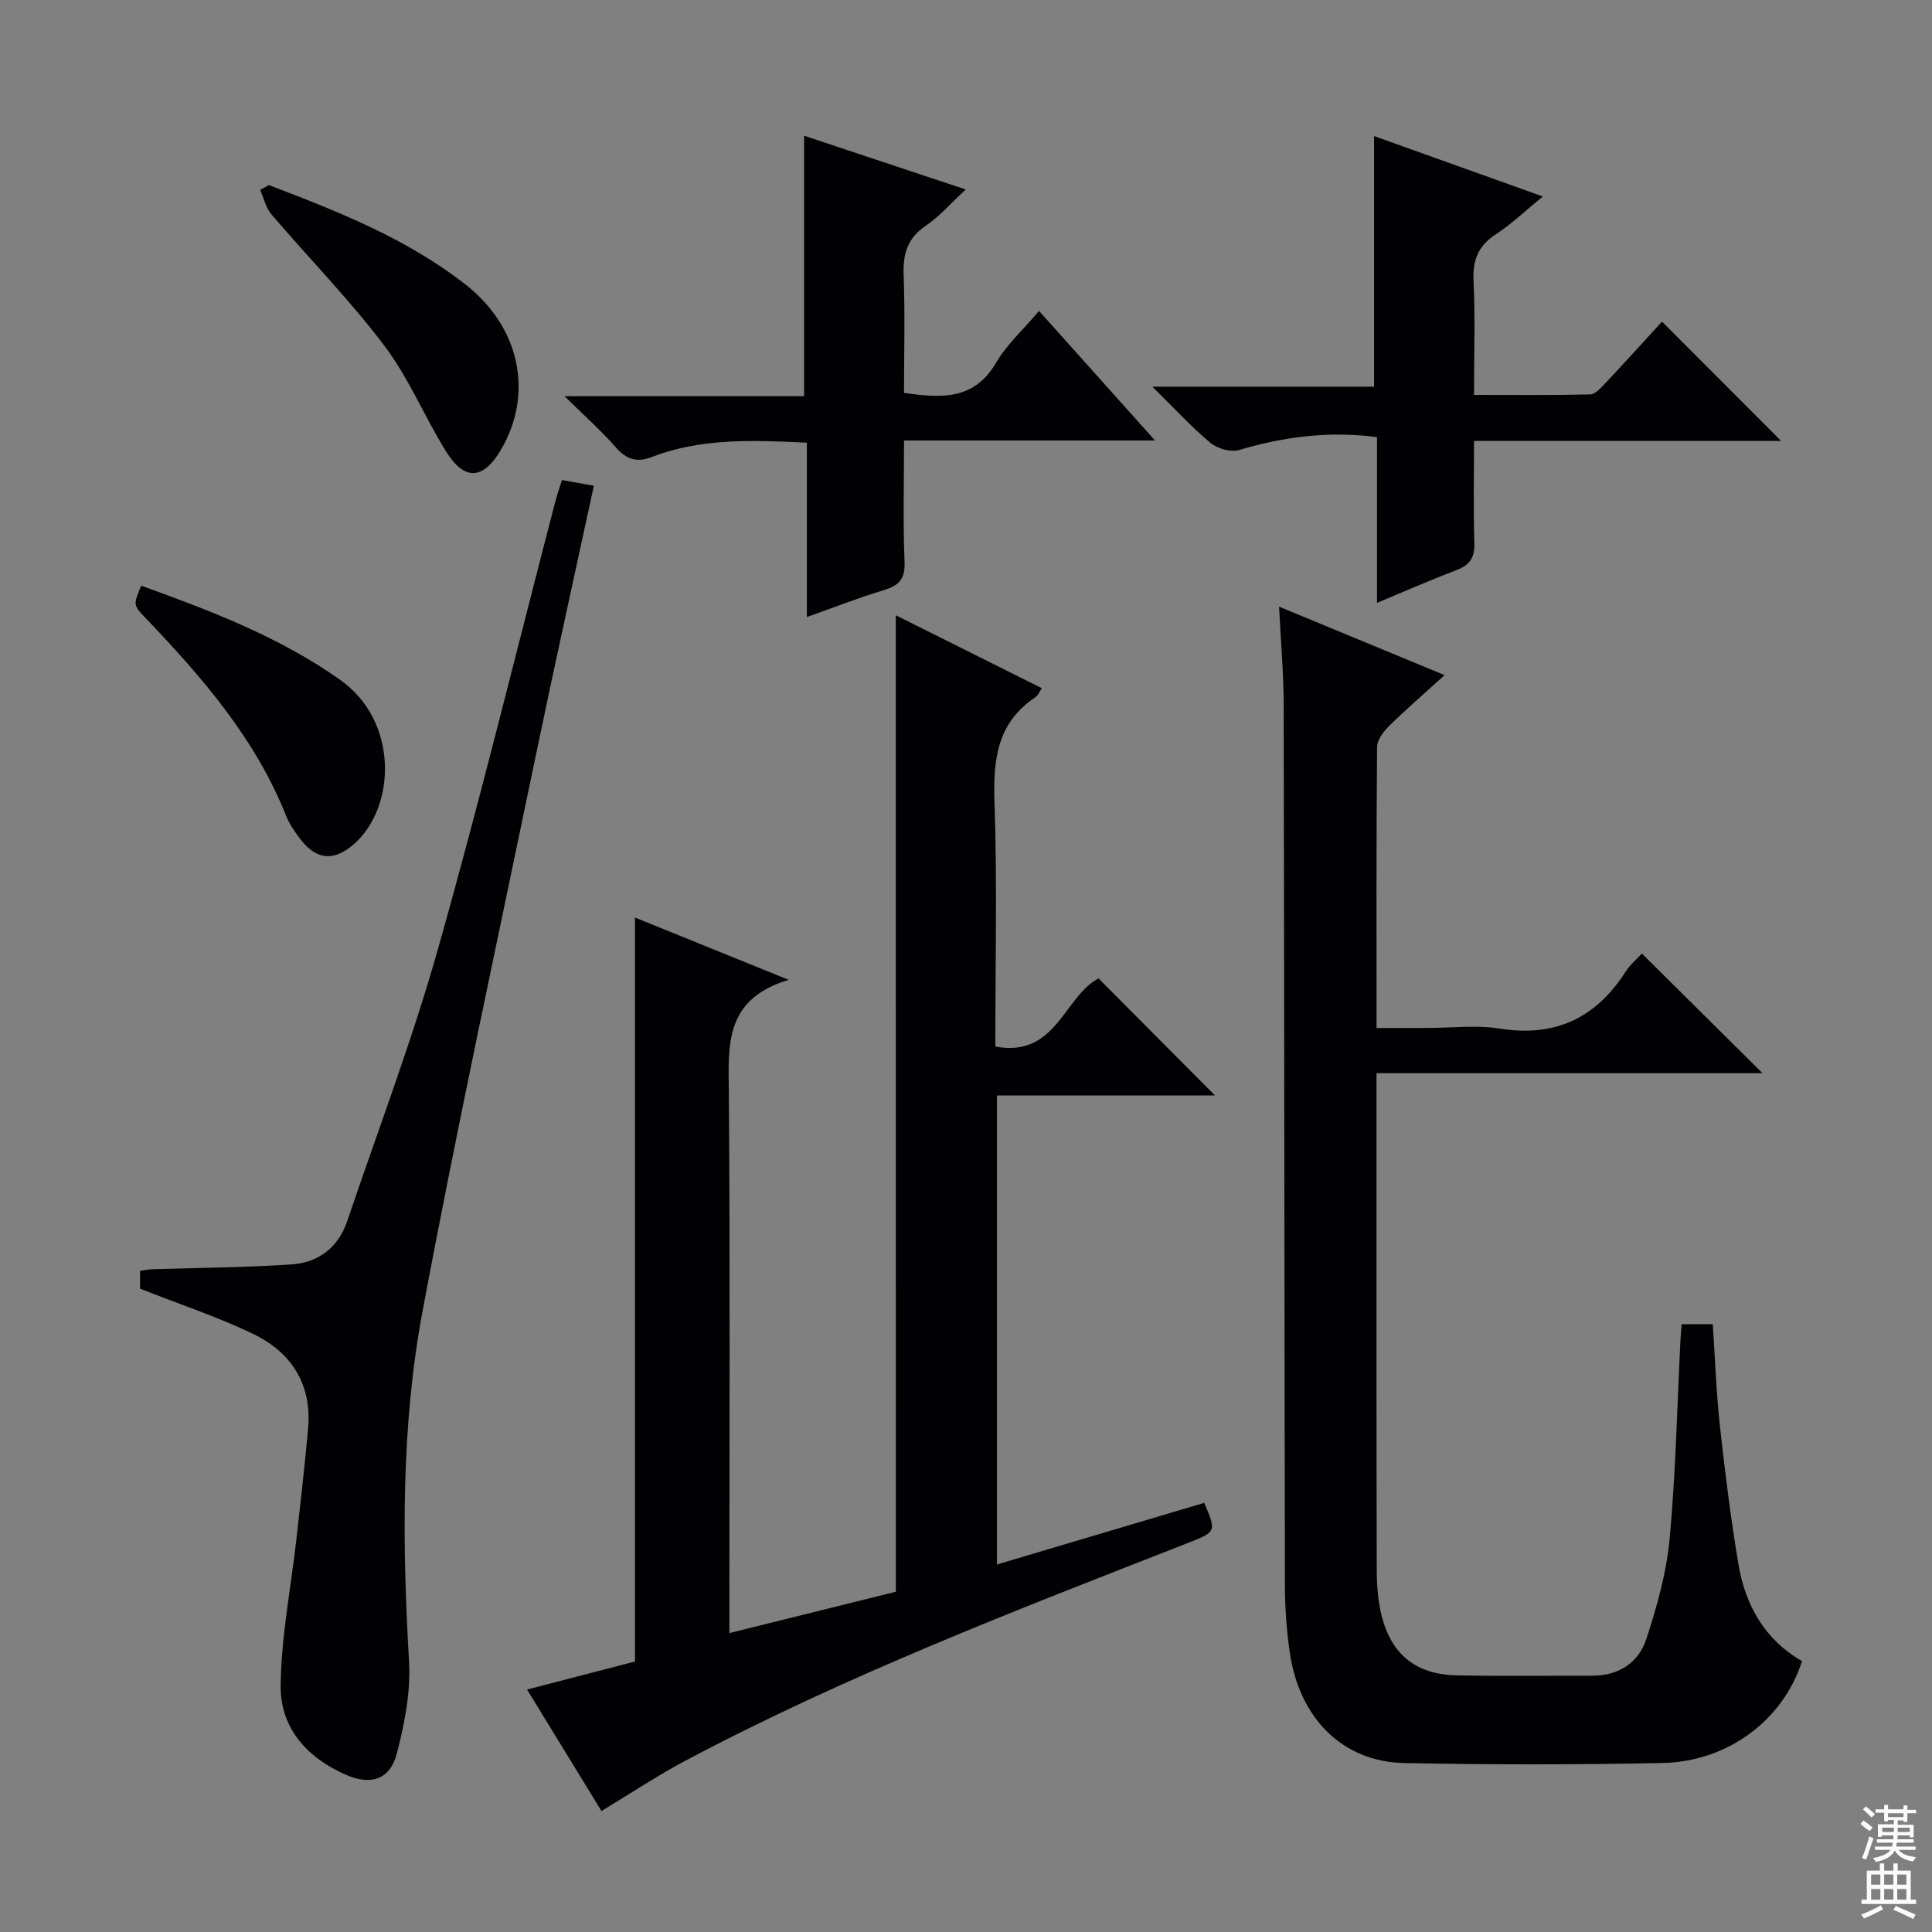 <svg enable-background="new 0 0 400 400" viewBox="0 0 400 400" xmlns="http://www.w3.org/2000/svg"><rect x="0" y="0" width="400" height="400" fill="#808080" stroke="none"/><g fill="#010103"><path d="m185.46 127.38c10.18 5.09 20.1 10.04 30.23 15.1-.55.82-.79 1.53-1.29 1.85-7.94 5.26-8.8 12.89-8.5 21.7.57 16.78.17 33.59.17 50.64 12.58 2.41 14.25-10.39 21.37-14.1 8.02 8.06 16.19 16.26 24.12 24.24-14.19 0-29.5 0-45.15 0v97.1c14.51-4.31 28.71-8.53 42.91-12.76 2.58 6.04 2.56 5.98-3.79 8.47-35.12 13.75-70.34 27.25-103.73 44.97-5.7 3.03-11.1 6.64-17.27 10.36-4.97-8.1-10-16.32-15.41-25.15 8.06-2.09 15.37-3.99 22.35-5.8 0-51.39 0-102.34 0-154.03 10.05 4.07 20.15 8.17 31.83 12.9-13.46 4-12.48 13.71-12.4 23.61.27 35.16.11 70.31.11 105.47v6.16c11.8-2.93 23.13-5.75 34.46-8.56-.01-67.26-.01-134.32-.01-202.17z"/><path d="m348.16 274.17h6.45c.48 7.01.72 14.12 1.49 21.16 1.05 9.56 2.25 19.12 3.84 28.6 1.43 8.51 5.51 15.6 13.15 19.99-3.88 12.16-15.31 20.81-28.9 21.09-17.82.37-35.66.37-53.48.01-12.68-.26-21.66-9.2-23.66-22.8-.67-4.59-1.01-9.27-1.02-13.9-.12-60.81-.13-121.63-.26-182.44-.01-6.46-.59-12.92-.95-20.28 11.55 4.78 22.48 9.3 34.27 14.18-4.17 3.78-7.89 6.99-11.39 10.43-1.19 1.17-2.58 2.92-2.59 4.41-.17 19.15-.11 38.3-.11 58.21h10.53c5 0 10.1-.65 14.97.13 11.47 1.83 19.89-2.18 26.05-11.76.97-1.51 2.42-2.72 3.38-3.78 8.22 8.15 16.34 16.2 24.98 24.77-26.64 0-53.08 0-79.92 0v5.73c0 32.32-.03 64.65.05 96.97.01 3.29.24 6.69 1.07 9.86 2.11 8 7.22 11.95 15.57 12.12 9.33.19 18.66.05 27.99.07 5.48.01 9.59-2.71 11.19-7.62 2.2-6.73 4.17-13.71 4.82-20.72 1.27-13.73 1.55-27.55 2.25-41.34.06-.96.15-1.92.23-3.09z"/><path d="m28.99 266.8c0-.82 0-2.13 0-3.68.89-.12 1.66-.3 2.44-.33 9.63-.31 19.27-.37 28.88-1 5.53-.36 9.69-3.43 11.55-8.9 6.38-18.83 13.47-37.47 18.87-56.59 8.67-30.65 16.21-61.63 24.24-92.46.37-1.43.87-2.83 1.37-4.45 2.23.4 4.29.76 6.61 1.18-4.11 19.05-8.24 37.64-12.11 56.29-7.91 38.15-16.17 76.24-23.34 114.53-4.49 23.96-4.22 48.32-2.81 72.66.36 6.31-.94 12.89-2.55 19.07-1.37 5.23-5.26 6.56-10.26 4.44-8.14-3.46-13.85-9.66-13.77-18.5.09-10.2 2.14-20.38 3.28-30.58.85-7.59 1.73-15.18 2.4-22.78.8-9.03-3.42-15.64-11.21-19.44-7.39-3.59-15.3-6.18-23.59-9.46z"/><path d="m285.1 90.5c-10.22-1.33-19.44-.02-28.62 2.68-1.72.5-4.47-.32-5.91-1.52-3.9-3.25-7.36-7.05-11.98-11.6h45.9c0-17.46 0-34.36 0-51.89 11.24 4.03 22.61 8.1 34.94 12.51-3.64 2.97-6.49 5.7-9.74 7.83-3.62 2.37-4.81 5.29-4.61 9.58.36 7.62.1 15.27.1 23.67 8.25 0 16.16.09 24.07-.1 1.04-.03 2.19-1.34 3.06-2.26 4.09-4.35 8.1-8.78 11.79-12.81 8.24 8.26 16.3 16.33 24.65 24.69-20.86 0-41.97 0-63.57 0 0 7.58-.15 14.37.07 21.15.1 2.98-.91 4.53-3.65 5.58-5.38 2.05-10.66 4.37-16.5 6.8 0-11.77 0-22.87 0-34.31z"/><path d="m167.05 91.65c-11.3-.53-21.91-.97-32.1 2.97-3.05 1.18-5.21.54-7.4-1.95-3.04-3.46-6.5-6.54-10.66-10.64h49.59c0-18.18 0-35.86 0-53.93 10.86 3.61 21.8 7.25 33.46 11.13-3.02 2.8-5.38 5.55-8.28 7.51-3.8 2.58-4.73 5.82-4.57 10.17.3 8.1.08 16.22.08 24.43 7.83 1.15 14.53 1.47 19.05-6.23 2.23-3.79 5.65-6.89 8.9-10.73 7.91 8.83 15.5 17.31 24.02 26.82-17.89 0-34.67 0-51.97 0 0 8.93-.23 17.05.11 25.15.15 3.57-1.2 4.9-4.34 5.85-5.2 1.56-10.27 3.56-15.89 5.55 0-12.29 0-23.92 0-36.1z"/><path d="m29.23 121.26c14.55 5.24 28.59 10.61 41.14 19.45 12.26 8.64 11.57 26.37 3 33.97-4.04 3.59-7.67 3.52-11.03-.75-1.22-1.56-2.4-3.26-3.13-5.08-6.37-15.97-17.36-28.63-29.01-40.83-2.63-2.75-2.64-2.74-.97-6.76z"/><path d="m55.68 38.32c14.27 5.46 28.5 11.04 40.69 20.58 11.27 8.82 14.15 22.49 7.41 34.11-3.69 6.36-7.6 6.65-11.46.41-4.45-7.18-7.71-15.19-12.77-21.88-7.2-9.51-15.61-18.09-23.37-27.18-1.16-1.36-1.56-3.35-2.32-5.05.61-.33 1.21-.66 1.82-.99z"/></g><path d="m385.2 377.6.6-.7c.6.4 1.3.9 1.9 1.5l-.6.7c-.8-.5-1.4-1-1.9-1.5zm.3 7.1c.6-1.4 1.1-2.9 1.5-4.5.3.1.6.3.9.4-.5 1.4-1 2.9-1.5 4.4zm.2-10.1.6-.6c.7.5 1.3 1.1 1.9 1.6l-.7.7c-.6-.6-1.2-1.2-1.8-1.7zm8.4-.8h.8v.9h1.8v.7h-1.8v1.8h-.8v-.3h-1.2v.9h3.3v2.6h-.8v-.4h-2.5c0 .3 0 .6-.1.8h3.4v.7h-3.5c0 .3-.1.6-.1.8h4v.7h-3.5c.7.9 1.9 1.3 3.6 1.5-.2.2-.4.5-.6.9-1.9-.3-3.2-1.1-3.8-2.3-.5 1.1-1.8 2-3.9 2.4-.2-.3-.4-.5-.6-.8 1.9-.4 3.1-.9 3.6-1.7h-3.2v-.7h3.5c.1-.2.1-.5.2-.8h-3.3v-.7h3.4c0-.2 0-.5 0-.8h-2.4v.3h-.8v-2.6h3.3v-.9h-1.2v.3h-.8v-1.8h-1.8v-.7h1.8v-.9h.8v.9h3.2zm-4.4 5.5h2.4c0-.3 0-.6 0-.9h-2.4zm1.2-3.1h3.2v-.8h-3.2zm4.4 2.2h-2.4v.9h2.5v-.9z" fill="#fcfafa"/><path d="m389.2 385.8h.9v1.5h1.9v-1.5h.9v1.5h2.7v6h1.1v.9h-11.3v-.9h1.1v-6h2.7zm.2 8.7.5.8c-1.2.6-2.5 1.3-4 1.9-.2-.3-.3-.6-.6-.8 1.6-.6 3-1.3 4.1-1.9zm-2-4.3h1.9v-2.1h-1.9zm0 3.1h1.9v-2.2h-1.9zm2.7-3.1h1.9v-2.1h-1.9zm0 3.1h1.9v-2.2h-1.9zm2.4 1.3c1.4.6 2.7 1.2 4.1 1.8l-.5.9c-1.5-.7-2.8-1.4-4.1-1.9zm2.2-6.5h-1.9v2.1h1.9zm-1.9 5.2h1.9v-2.2h-1.9z" fill="#fcfafa"/></svg>